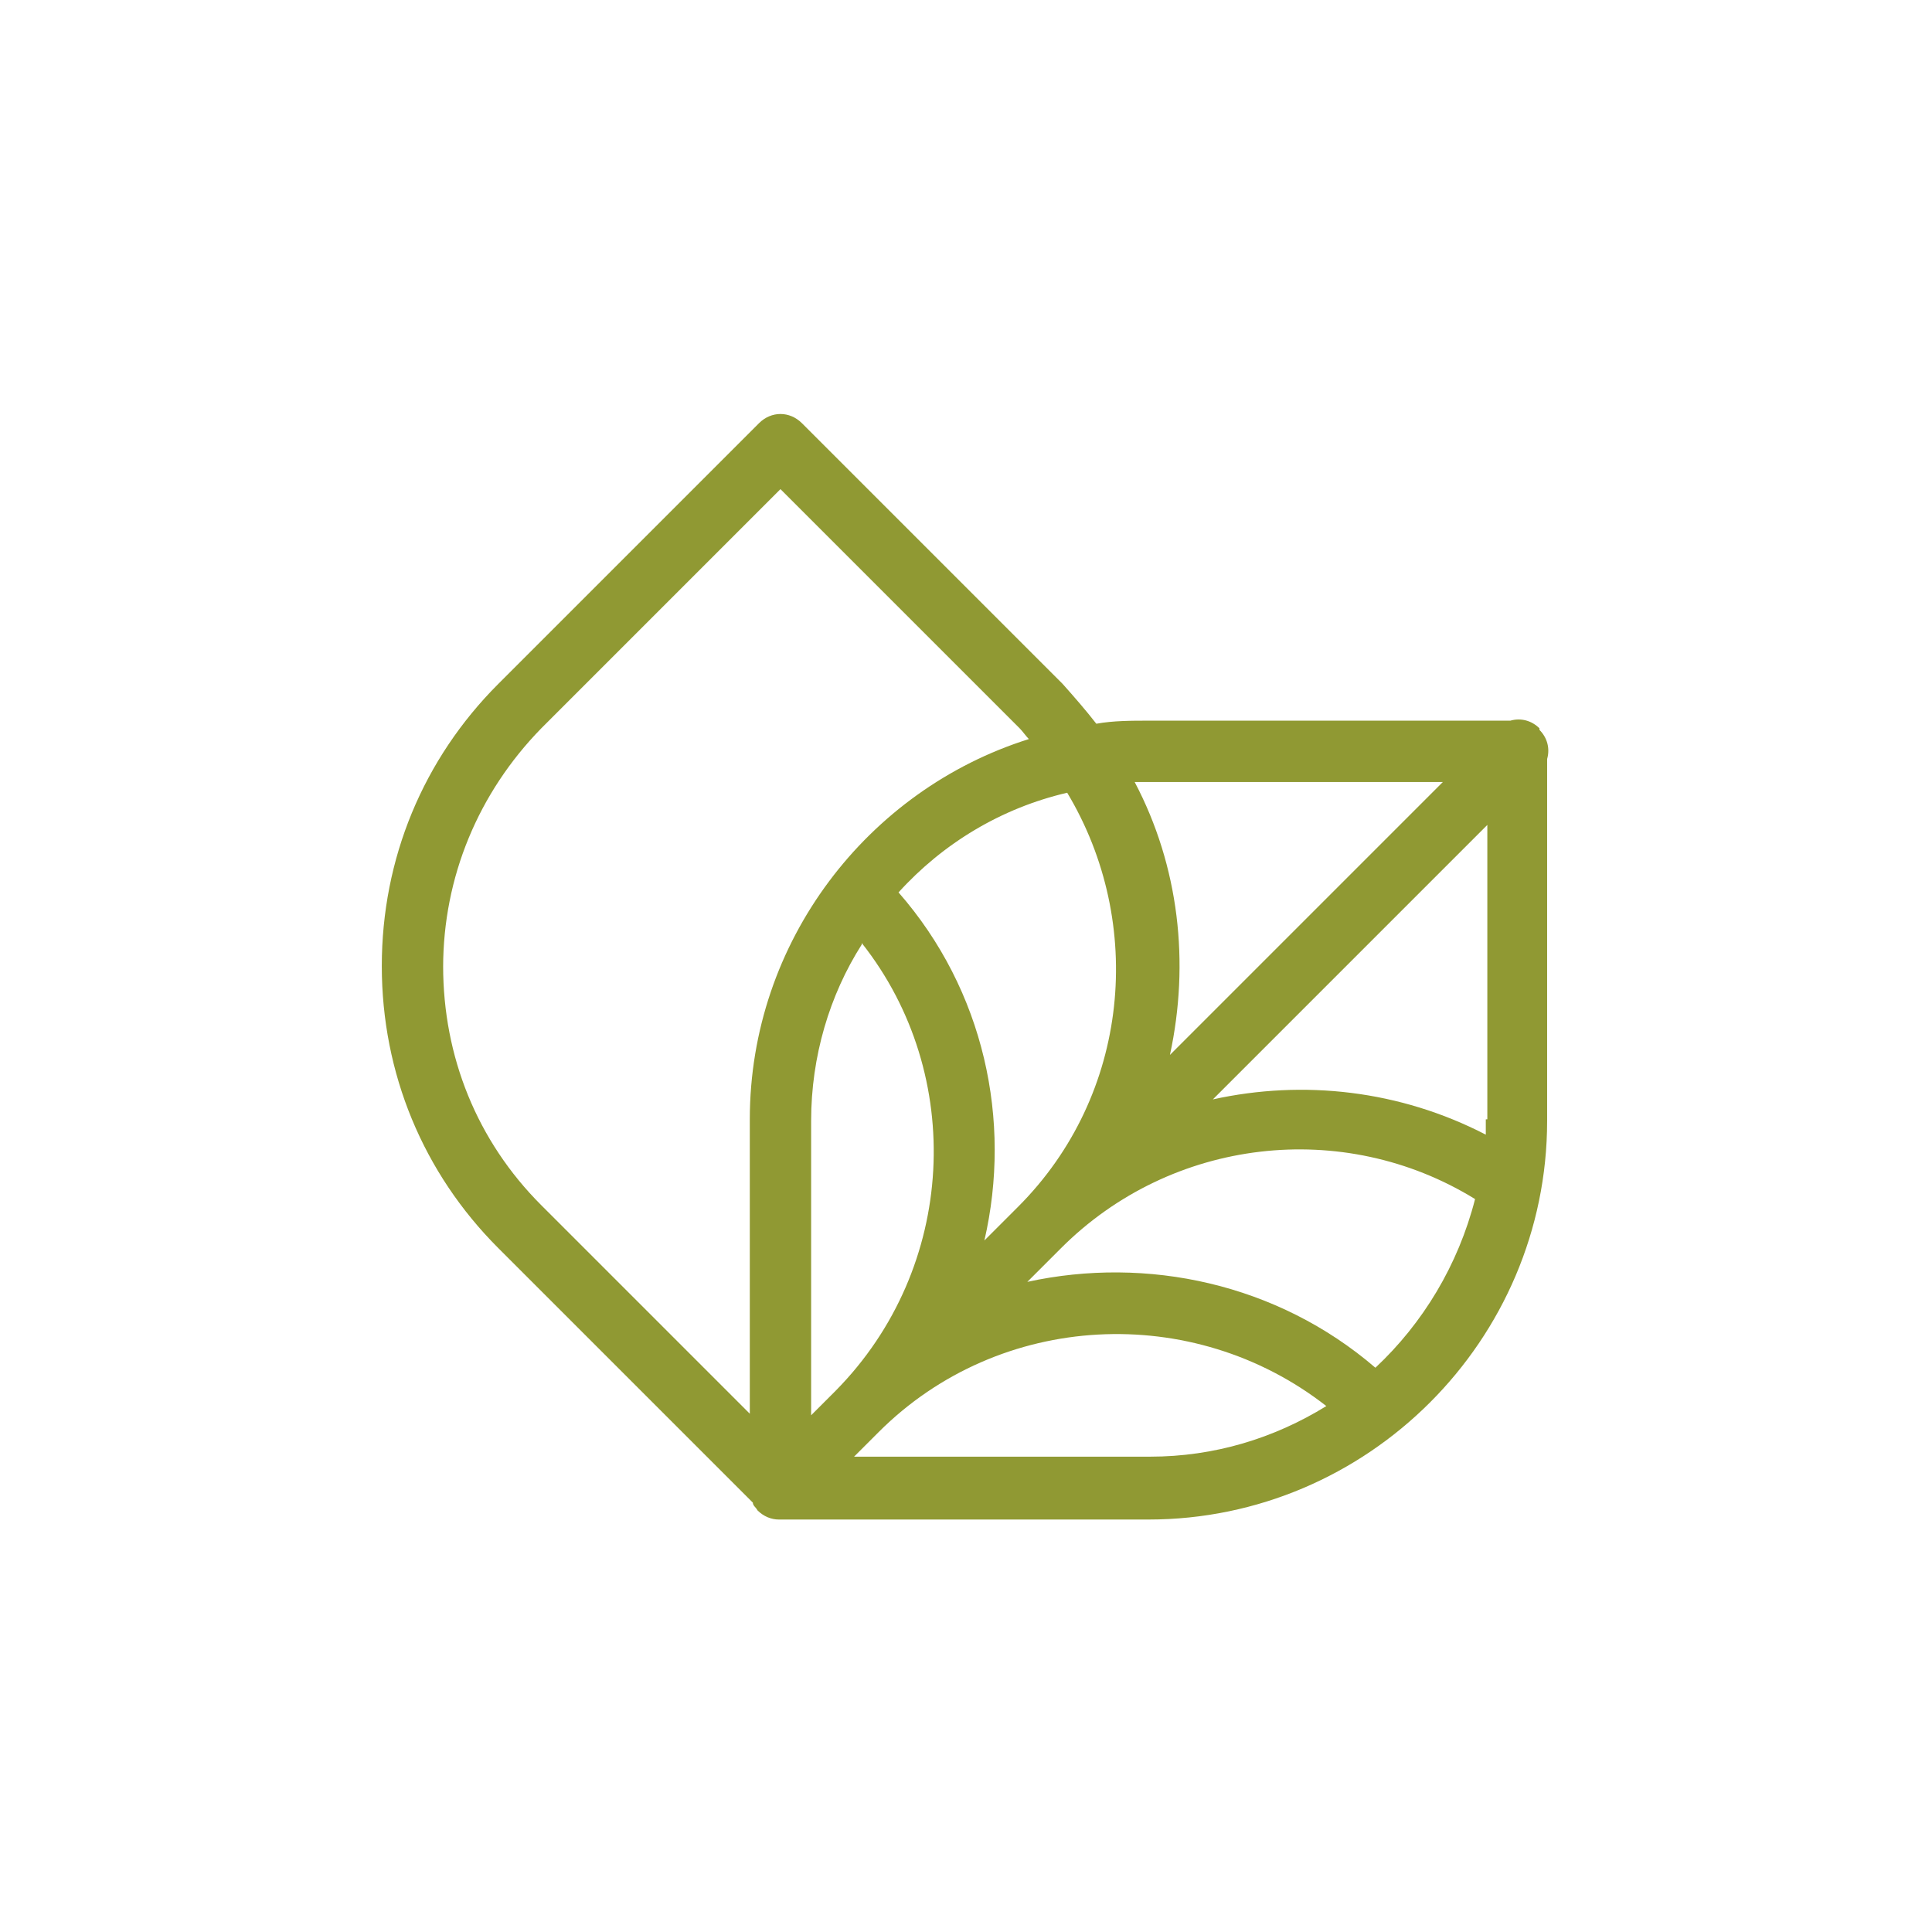 <svg viewBox="0 0 126 126" version="1.1" xmlns="http://www.w3.org/2000/svg" data-name="Layer 1" id="Layer_1">
  <defs>
    <style>
      .cls-11 {
        fill: #909933;
        stroke-width: 0px;
      }
    </style>
  </defs>
  <path d="M100.4,47.5c-.5-.5-1.2-.7-1.9-.5h-23.6c-1.1,0-2.3,0-3.4.2-.7-.9-1.4-1.7-2.2-2.6l-17-17c-.8-.8-2-.8-2.8,0l-17,17c-4.9,4.9-7.6,11.4-7.6,18.4s2.7,13.5,7.6,18.4l16.6,16.6c0,.2.2.3.3.5.4.4.9.6,1.4.6s.3,0,.5,0h23.6c14.3,0,26-11.7,26-26v-23.6c.2-.7,0-1.4-.5-1.9ZM96.9,73c0,.3,0,.6,0,1-5.6-2.9-11.9-3.6-17.8-2.3l17.9-17.9v19.2ZM56.2,61.5c6.8,8.6,6.2,21.2-1.7,29.2l-1.6,1.6v-19.2c0-4.2,1.2-8.2,3.3-11.5ZM64.2,80.9c1.8-7.8,0-16.3-5.6-22.7,2.9-3.2,6.7-5.5,11-6.5,5.1,8.5,4.1,19.7-3.2,27l-2.2,2.2ZM74.9,51h19.2l-17.8,17.8c1.3-6,.6-12.3-2.3-17.8.3,0,.6,0,1,0ZM28.9,63.1c0-5.9,2.3-11.4,6.4-15.6l15.6-15.6,15.6,15.6c.2.2.4.5.6.7-10.5,3.3-18.2,13.2-18.2,24.8v19.2l-13.6-13.6c-4.2-4.2-6.4-9.7-6.4-15.6ZM55.7,95l1.6-1.6c7.9-7.9,20.5-8.5,29.2-1.7-3.4,2.1-7.3,3.3-11.5,3.3h-19.2ZM89.7,89.2c-6.4-5.5-14.9-7.3-22.7-5.6l2.2-2.2c7.2-7.2,18.4-8.5,27-3.2-1.1,4.3-3.4,8.1-6.5,11Z" class="cls-11"></path>
</svg>